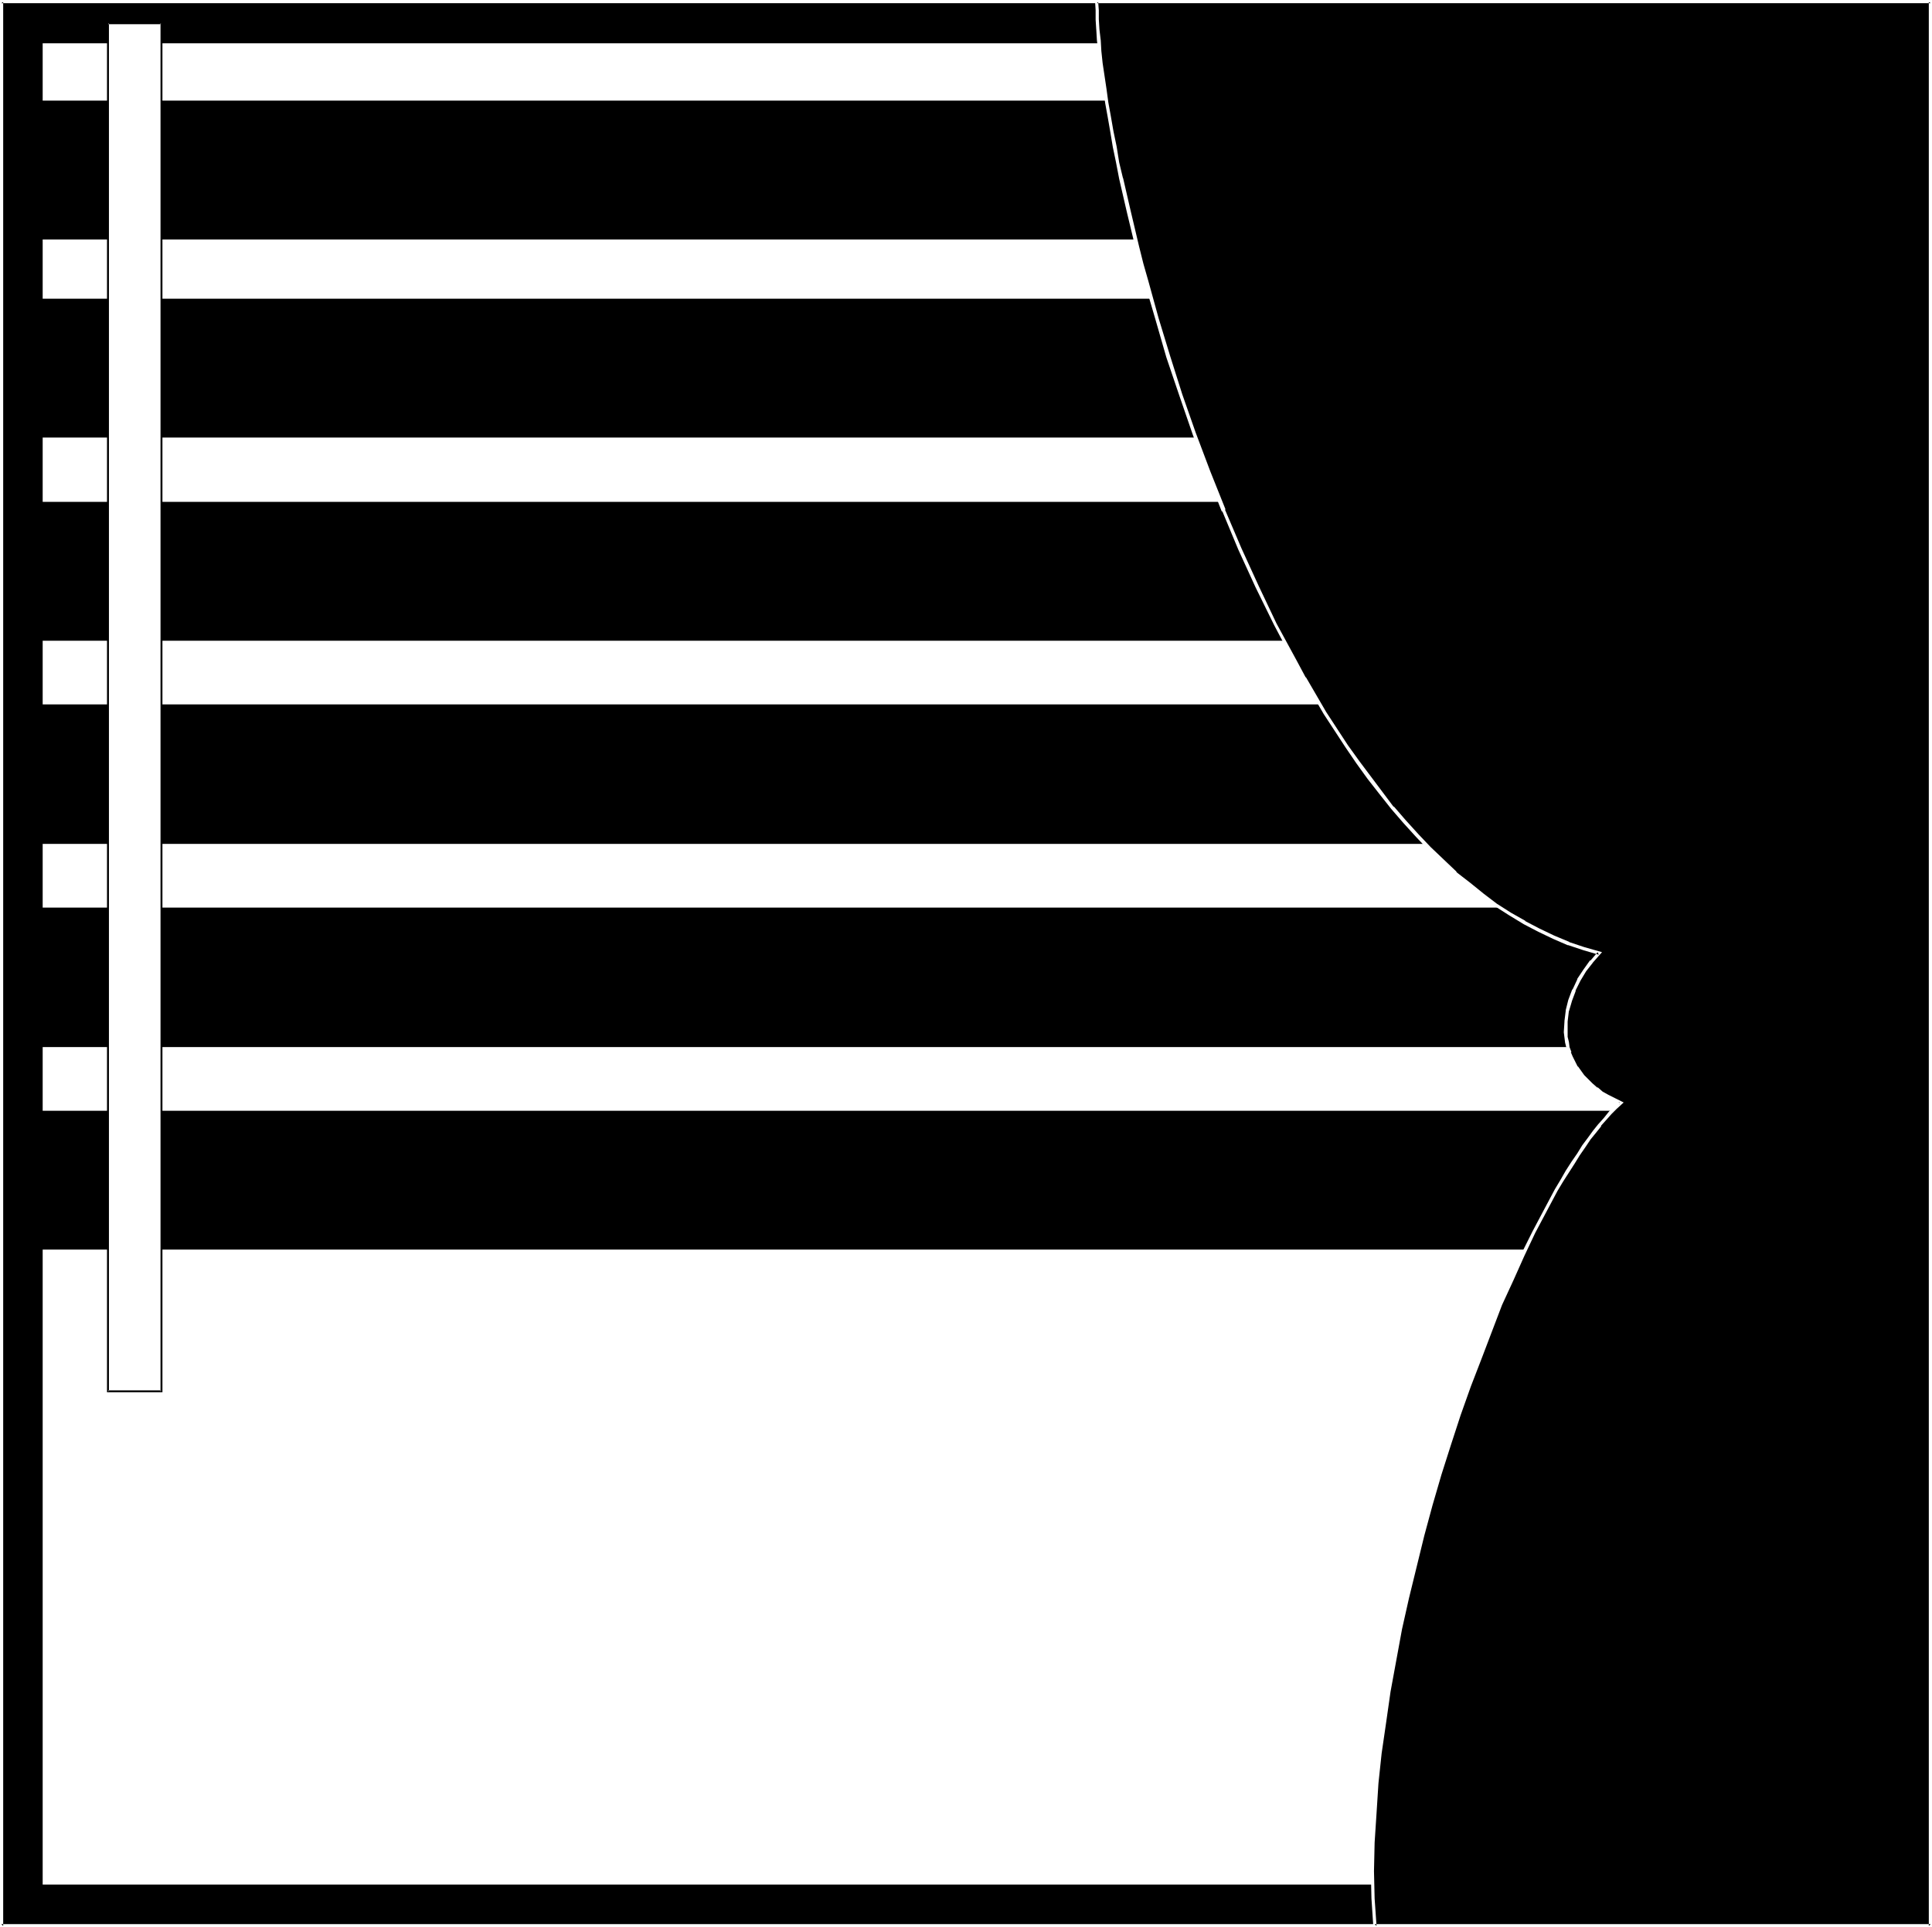 <?xml version="1.0" encoding="UTF-8" standalone="no"?>
<svg
   version="1.0"
   width="129.681mm"
   height="129.388mm"
   id="svg13"
   sodipodi:docname="Draperies.wmf"
   xmlns:inkscape="http://www.inkscape.org/namespaces/inkscape"
   xmlns:sodipodi="http://sodipodi.sourceforge.net/DTD/sodipodi-0.dtd"
   xmlns="http://www.w3.org/2000/svg"
   xmlns:svg="http://www.w3.org/2000/svg">
  <rect width="100%" height="100%" fill="#808080" stroke="none"/>
  <sodipodi:namedview
     id="namedview13"
     pagecolor="#ffffff"
     bordercolor="#000000"
     borderopacity="0.25"
     inkscape:showpageshadow="2"
     inkscape:pageopacity="0.0"
     inkscape:pagecheckerboard="0"
     inkscape:deskcolor="#d1d1d1"
     inkscape:document-units="mm" />
  <defs
     id="defs1">
    <pattern
       id="WMFhbasepattern"
       patternUnits="userSpaceOnUse"
       width="6"
       height="6"
       x="0"
       y="0" />
  </defs>
  <path
     style="fill:#000000;fill-opacity:1;fill-rule:evenodd;stroke:none"
     d="M 489.809,488.703 V 0.485 H 0.323 V 488.703 Z"
     id="path1" />
  <path
     style="fill:#ffffff;fill-opacity:1;fill-rule:evenodd;stroke:none"
     d="M 490.132,489.027 V 0 H 0 v 489.027 h 490.132 l -0.323,-0.808 H 0.323 l 0.485,0.485 V 0.485 L 0.323,0.808 H 489.809 L 489.324,0.485 V 488.703 l 0.485,-0.485 z"
     id="path2" />
  <path
     style="fill:#ffffff;fill-opacity:1;fill-rule:evenodd;stroke:none"
     d="m 10.827,10.989 v 467.209 H 479.305 V 10.989 Z"
     id="path3" />
  <path
     style="fill:#000000;fill-opacity:1;fill-rule:evenodd;stroke:none"
     d="M 489.809,60.765 V 25.534 H 3.717 v 35.231 z"
     id="path4" />
  <path
     style="fill:#000000;fill-opacity:1;fill-rule:evenodd;stroke:none"
     d="M 489.809,111.025 V 75.794 H 3.717 v 35.231 z"
     id="path5" />
  <path
     style="fill:#000000;fill-opacity:1;fill-rule:evenodd;stroke:none"
     d="m 489.809,265.684 v -35.392 H 3.717 v 35.392 z"
     id="path6" />
  <path
     style="fill:#000000;fill-opacity:1;fill-rule:evenodd;stroke:none"
     d="M 489.809,214.131 V 178.739 H 3.717 v 35.392 z"
     id="path7" />
  <path
     style="fill:#000000;fill-opacity:1;fill-rule:evenodd;stroke:none"
     d="M 489.809,162.578 V 127.347 H 3.717 v 35.231 z"
     id="path8" />
  <path
     style="fill:#000000;fill-opacity:1;fill-rule:evenodd;stroke:none"
     d="M 489.809,317.075 V 281.845 H 3.717 v 35.231 z"
     id="path9" />
  <path
     style="fill:#000000;fill-opacity:1;fill-rule:evenodd;stroke:none"
     d="m 278.275,0.485 v 2.101 l 0.162,2.424 0.162,2.424 0.162,2.747 0.323,2.909 0.323,3.071 0.323,3.071 0.485,3.394 0.646,3.394 0.485,3.555 0.808,3.879 0.646,3.717 0.808,4.04 0.808,4.04 0.97,4.202 0.97,4.202 2.101,8.888 1.131,4.525 1.293,4.525 2.586,9.373 2.909,9.535 3.232,9.696 3.394,9.697 3.555,9.858 3.878,9.858 4.202,9.697 4.363,9.535 4.525,9.535 4.848,9.212 2.586,4.525 5.171,8.727 2.747,4.363 2.747,4.04 2.747,4.202 2.909,3.879 3.07,3.879 2.909,3.717 3.07,3.555 3.232,3.555 3.07,3.232 3.394,3.232 3.232,3.071 3.394,2.747 3.394,2.747 3.555,2.586 3.555,2.263 3.555,2.101 3.717,2.101 3.717,1.778 3.878,1.454 3.717,1.454 3.878,1.131 -1.778,2.101 -1.778,2.263 -1.454,2.424 -1.293,2.424 -0.97,2.586 -0.646,2.747 -0.485,2.747 v 2.586 l 0.162,1.454 0.162,1.293 0.323,1.293 0.323,1.293 0.485,1.131 0.646,1.293 0.646,1.293 0.808,1.131 0.97,1.131 0.97,1.131 1.131,0.97 1.131,1.131 1.454,0.97 1.293,0.808 1.616,0.97 1.778,0.808 -1.293,1.131 -1.293,1.293 -1.293,1.454 -1.293,1.616 -1.293,1.616 -1.454,1.939 -1.454,1.939 -1.293,1.939 -1.454,2.101 -1.293,2.263 -1.454,2.424 -1.454,2.424 -2.747,5.01 -2.909,5.495 -2.747,5.818 -2.909,6.303 -2.747,6.303 -2.747,6.626 -2.586,6.949 -2.747,7.111 -2.424,7.272 -2.586,7.434 -2.262,7.757 -2.262,7.596 -2.101,7.919 -2.101,7.757 -1.778,7.919 -1.778,7.919 -1.616,8.08 -1.454,7.919 -1.131,7.757 -0.97,7.757 -0.808,7.757 -0.646,7.596 -0.323,7.434 -0.162,7.272 0.162,6.949 0.323,6.949 H 489.809 V 0.485 Z"
     id="path10" />
  <path
     style="fill:#ffffff;fill-opacity:1;fill-rule:evenodd;stroke:none"
     d="m 277.79,0 0.162,2.586 v 2.424 0 l 0.162,2.586 V 7.434 l 0.162,2.747 v 0 l 0.323,2.909 0.323,3.071 0.485,3.071 0.485,3.394 0.485,3.555 0.646,3.555 0.646,3.717 0.646,3.879 0.808,3.879 0.808,4.202 v 0 l 0.97,4.202 0.97,4.202 2.101,8.727 1.293,4.525 1.131,4.687 2.747,9.373 2.747,9.535 3.232,9.535 3.394,9.858 3.555,9.858 v 0 l 3.878,9.858 h 0.162 l 4.04,9.696 4.363,9.535 4.686,9.535 4.848,9.212 2.586,4.525 v 0 l 5.171,8.888 2.747,4.202 2.747,4.202 2.747,4.04 2.909,4.04 2.909,3.717 3.07,3.879 v 0 l 3.07,3.555 3.232,3.555 3.07,3.232 3.394,3.232 3.232,3.071 v 0 l 3.394,2.747 3.555,2.747 v 0 l 3.394,2.586 3.555,2.263 3.717,2.263 v 0 l 3.717,1.939 3.717,1.778 3.717,1.616 h 0.162 l 3.878,1.293 3.878,1.131 -0.323,-0.646 -1.778,2.101 h -0.162 l -1.616,2.263 -1.616,2.424 v 0.162 l -1.131,2.424 -0.162,0.162 -0.97,2.586 -0.646,2.586 v 0.162 l -0.323,2.586 v 0.162 l -0.162,2.586 v 0.162 l 0.162,1.293 0.162,1.293 v 0 l 0.323,1.293 0.323,1.454 h 0.162 l 0.485,1.293 0.485,1.131 0.808,1.293 v 0 l 0.646,1.293 h 0.162 l 0.97,0.97 v 0.162 l 0.97,1.131 1.131,0.97 1.131,1.131 h 0.162 l 1.293,0.97 1.454,0.97 v 0 l 1.616,0.808 1.778,0.808 -0.162,-0.646 -1.293,1.131 -1.293,1.293 -1.293,1.616 -1.293,1.454 -0.162,0.162 -1.293,1.616 -1.293,1.778 -1.454,1.939 -1.293,2.101 -1.454,2.101 -1.454,2.263 -1.293,2.263 -1.454,2.424 v 0 l -2.747,5.171 -2.909,5.495 -2.909,5.818 -2.747,6.303 -2.747,6.303 -2.747,6.626 v 0 l -2.747,6.949 v 0 l -2.586,7.111 -2.586,7.272 -2.424,7.596 -2.424,7.596 -2.262,7.757 -2.101,7.757 -2.101,7.757 -1.778,7.919 v 0.162 l -1.778,7.919 -1.454,7.919 -1.454,7.919 -1.293,7.919 -0.97,7.757 -0.808,7.596 -0.646,7.596 v 0.162 l -0.323,7.434 -0.162,7.272 0.162,6.949 0.485,7.272 H 490.132 V 0 H 277.79 l 0.485,0.808 H 489.809 L 489.324,0.485 V 488.703 l 0.485,-0.485 H 348.732 l 0.485,0.485 -0.485,-6.949 -0.162,-6.949 0.162,-7.272 0.485,-7.434 v 0 l 0.485,-7.596 0.808,-7.596 1.131,-7.757 1.131,-7.919 1.454,-7.919 1.454,-7.919 1.778,-7.919 v 0 l 1.939,-7.919 1.939,-7.919 2.101,-7.757 2.262,-7.757 2.424,-7.596 2.424,-7.434 2.586,-7.272 2.747,-7.111 v 0 l 2.586,-6.788 v 0 l 2.586,-6.788 2.909,-6.303 2.747,-6.141 2.747,-5.818 2.909,-5.495 2.747,-5.171 v 0 l 1.454,-2.424 1.454,-2.263 1.454,-2.263 1.293,-2.101 1.454,-2.101 1.293,-1.939 1.454,-1.778 1.293,-1.616 h -0.162 l 1.454,-1.616 1.293,-1.454 1.293,-1.293 1.778,-1.616 -2.262,-1.131 -1.616,-0.808 v 0 l -1.454,-0.808 -1.293,-1.131 v 0.162 l -1.293,-1.131 -0.97,-0.97 -1.131,-1.131 v 0 l -0.808,-1.131 v 0 l -0.808,-1.131 v 0.162 l -0.646,-1.293 -0.646,-1.293 -0.485,-1.131 h 0.162 l -0.485,-1.293 -0.162,-1.293 v 0 l -0.323,-1.293 v -1.293 0 -2.586 0 l 0.323,-2.747 v 0.162 l 0.808,-2.747 0.97,-2.586 -0.162,0.162 1.293,-2.586 v 0 l 1.454,-2.424 1.778,-2.263 -0.162,0.162 2.424,-2.747 -4.525,-1.293 -3.878,-1.293 h 0.162 l -3.878,-1.616 -3.717,-1.778 -3.717,-1.939 h 0.162 l -3.717,-2.101 -3.555,-2.263 -3.394,-2.586 v 0 l -3.394,-2.747 -3.555,-2.747 h 0.162 l -3.232,-3.071 -3.394,-3.232 -3.07,-3.232 -3.232,-3.555 -3.07,-3.555 v 0.162 l -2.909,-3.879 -2.909,-3.879 -2.909,-3.879 -2.909,-4.04 -2.747,-4.202 -2.747,-4.202 -5.171,-8.888 v 0.162 l -2.424,-4.525 -5.01,-9.212 -4.525,-9.535 -4.363,-9.535 -4.202,-9.858 h 0.162 l -3.878,-9.697 v 0 l -3.717,-9.858 -3.394,-9.696 -3.07,-9.696 -2.909,-9.535 -2.586,-9.373 -1.293,-4.525 -1.131,-4.525 -2.101,-8.888 -0.97,-4.202 -0.97,-4.202 v 0.162 l -0.97,-4.04 -0.646,-4.04 -0.808,-3.879 -0.646,-3.717 -0.646,-3.555 -0.485,-3.555 -0.485,-3.232 -0.485,-3.232 -0.323,-3.071 -0.162,-2.909 v 0.162 l -0.323,-2.747 v 0 L 278.76,4.848 V 5.01 2.586 l -0.162,-2.101 -0.323,0.323 z"
     id="path11" />
  <path
     style="fill:#ffffff;fill-opacity:1;fill-rule:evenodd;stroke:none"
     d="M 40.885,353.114 V 5.818 H 27.472 V 353.114 Z"
     id="path12" />
  <path
     style="fill:#000000;fill-opacity:1;fill-rule:evenodd;stroke:none"
     d="M 41.208,353.276 V 5.656 H 27.149 V 353.276 h 14.059 l -0.323,-0.485 H 27.472 l 0.162,0.323 V 5.818 l -0.162,0.323 h 13.413 l -0.162,-0.323 V 353.114 l 0.162,-0.323 z"
     id="path13" />
</svg>
